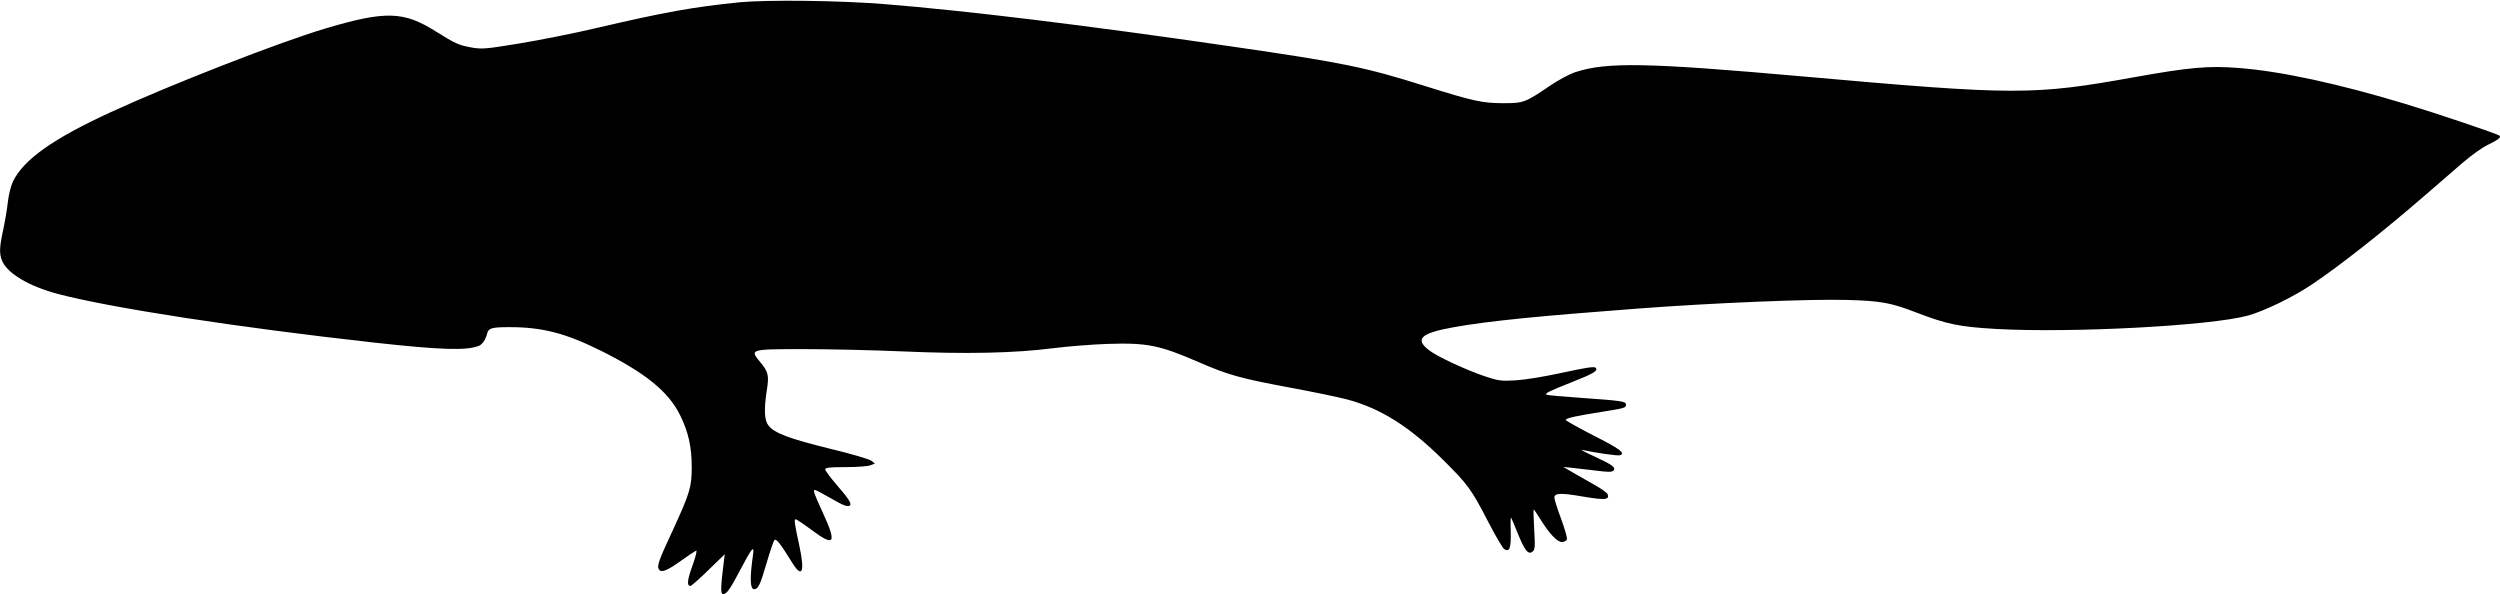 <?xml version="1.0" standalone="no"?>
<!DOCTYPE svg PUBLIC "-//W3C//DTD SVG 20010904//EN"
 "http://www.w3.org/TR/2001/REC-SVG-20010904/DTD/svg10.dtd">
<svg version="1.0" xmlns="http://www.w3.org/2000/svg"
 width="1536pt" height="365pt" viewBox="0 0 1536 365"
 preserveAspectRatio="xMidYMid meet">
<g transform="translate(0,365) scale(0.1,-0.1)"
fill="#000000" stroke="none">
<path d="M4545 3636 c-281 -28 -465 -61 -875 -157 -140 -33 -356 -76 -479 -96
-207 -34 -229 -36 -293 -25 -78 14 -99 23 -219 98 -199 126 -310 129 -683 18
-284 -85 -948 -344 -1313 -512 -357 -164 -538 -292 -604 -428 -12 -26 -26 -81
-31 -127 -5 -45 -18 -122 -29 -172 -23 -106 -24 -144 -6 -188 33 -77 164 -155
339 -202 324 -86 1103 -206 1948 -300 409 -45 566 -50 642 -20 21 8 43 41 51
76 8 33 28 39 137 39 203 0 345 -37 564 -146 274 -137 414 -251 485 -396 50
-101 71 -193 71 -319 0 -121 -12 -160 -115 -384 -90 -193 -100 -222 -86 -244
14 -22 51 -7 137 55 43 31 84 58 91 61 7 3 -2 -35 -22 -91 -33 -90 -36 -126
-13 -126 6 0 56 44 111 98 l100 97 -7 -55 c-19 -154 -19 -190 -4 -190 23 0 41
25 108 152 69 131 85 151 77 92 -21 -146 -19 -214 7 -214 24 0 38 29 76 161
21 72 43 136 48 141 11 11 39 -25 104 -131 66 -109 85 -71 49 97 -29 132 -33
162 -23 162 5 0 49 -29 97 -65 143 -107 158 -85 70 106 -55 119 -61 139 -48
139 4 0 47 -22 95 -50 85 -49 108 -57 121 -44 10 11 -12 44 -85 128 -37 43
-68 85 -68 92 0 11 27 14 124 14 69 0 137 5 153 11 l28 11 -21 17 c-13 10
-125 43 -258 75 -247 61 -338 95 -374 141 -26 32 -29 96 -11 216 15 93 10 114
-41 175 -65 78 -62 79 268 79 152 0 426 -6 607 -14 391 -17 682 -11 920 19 94
12 247 24 340 27 242 8 318 -7 562 -113 177 -77 255 -99 551 -154 147 -27 310
-61 362 -75 204 -55 380 -166 586 -370 153 -152 173 -179 279 -384 44 -85 88
-159 97 -165 33 -20 42 7 40 106 -2 51 -1 90 2 88 2 -3 21 -46 41 -97 42 -104
65 -134 91 -112 15 12 16 29 10 136 -4 68 -5 123 -3 123 2 0 21 -28 42 -62 55
-88 102 -138 131 -138 14 0 27 7 31 16 3 8 -13 66 -36 127 -23 62 -41 120 -41
129 0 29 38 31 176 7 138 -23 164 -20 151 15 -3 8 -39 34 -79 56 -40 23 -100
57 -133 76 l-60 35 50 -5 c28 -3 94 -11 147 -17 77 -10 101 -10 110 -1 19 19
-5 36 -117 88 -55 25 -89 43 -75 40 86 -19 220 -38 234 -33 34 13 -1 39 -165
122 -93 48 -169 90 -169 95 0 11 66 25 224 50 139 22 146 24 146 45 0 19 -28
23 -269 40 -118 8 -217 17 -220 20 -9 9 15 21 154 76 139 55 166 72 148 90 -8
8 -63 0 -204 -31 -115 -25 -233 -44 -289 -47 -87 -5 -103 -3 -190 26 -110 37
-289 120 -337 157 -94 71 -56 107 151 144 214 38 515 68 1141 115 452 34 1058
59 1279 52 206 -6 267 -18 422 -78 185 -71 261 -87 487 -100 464 -26 1318 19
1548 82 99 27 274 112 390 189 176 118 435 322 703 554 77 67 180 156 230 199
50 43 119 92 153 108 60 29 81 45 70 55 -10 11 -391 139 -577 195 -413 125
-765 201 -1022 221 -186 15 -303 5 -643 -56 -623 -112 -729 -112 -2035 4 -957
85 -1208 90 -1400 27 -37 -12 -104 -48 -156 -83 -154 -105 -163 -108 -289
-108 -128 0 -185 13 -475 104 -372 117 -501 144 -1190 244 -900 131 -1629 220
-2140 261 -277 22 -711 27 -885 11z"/>
</g>
</svg>
